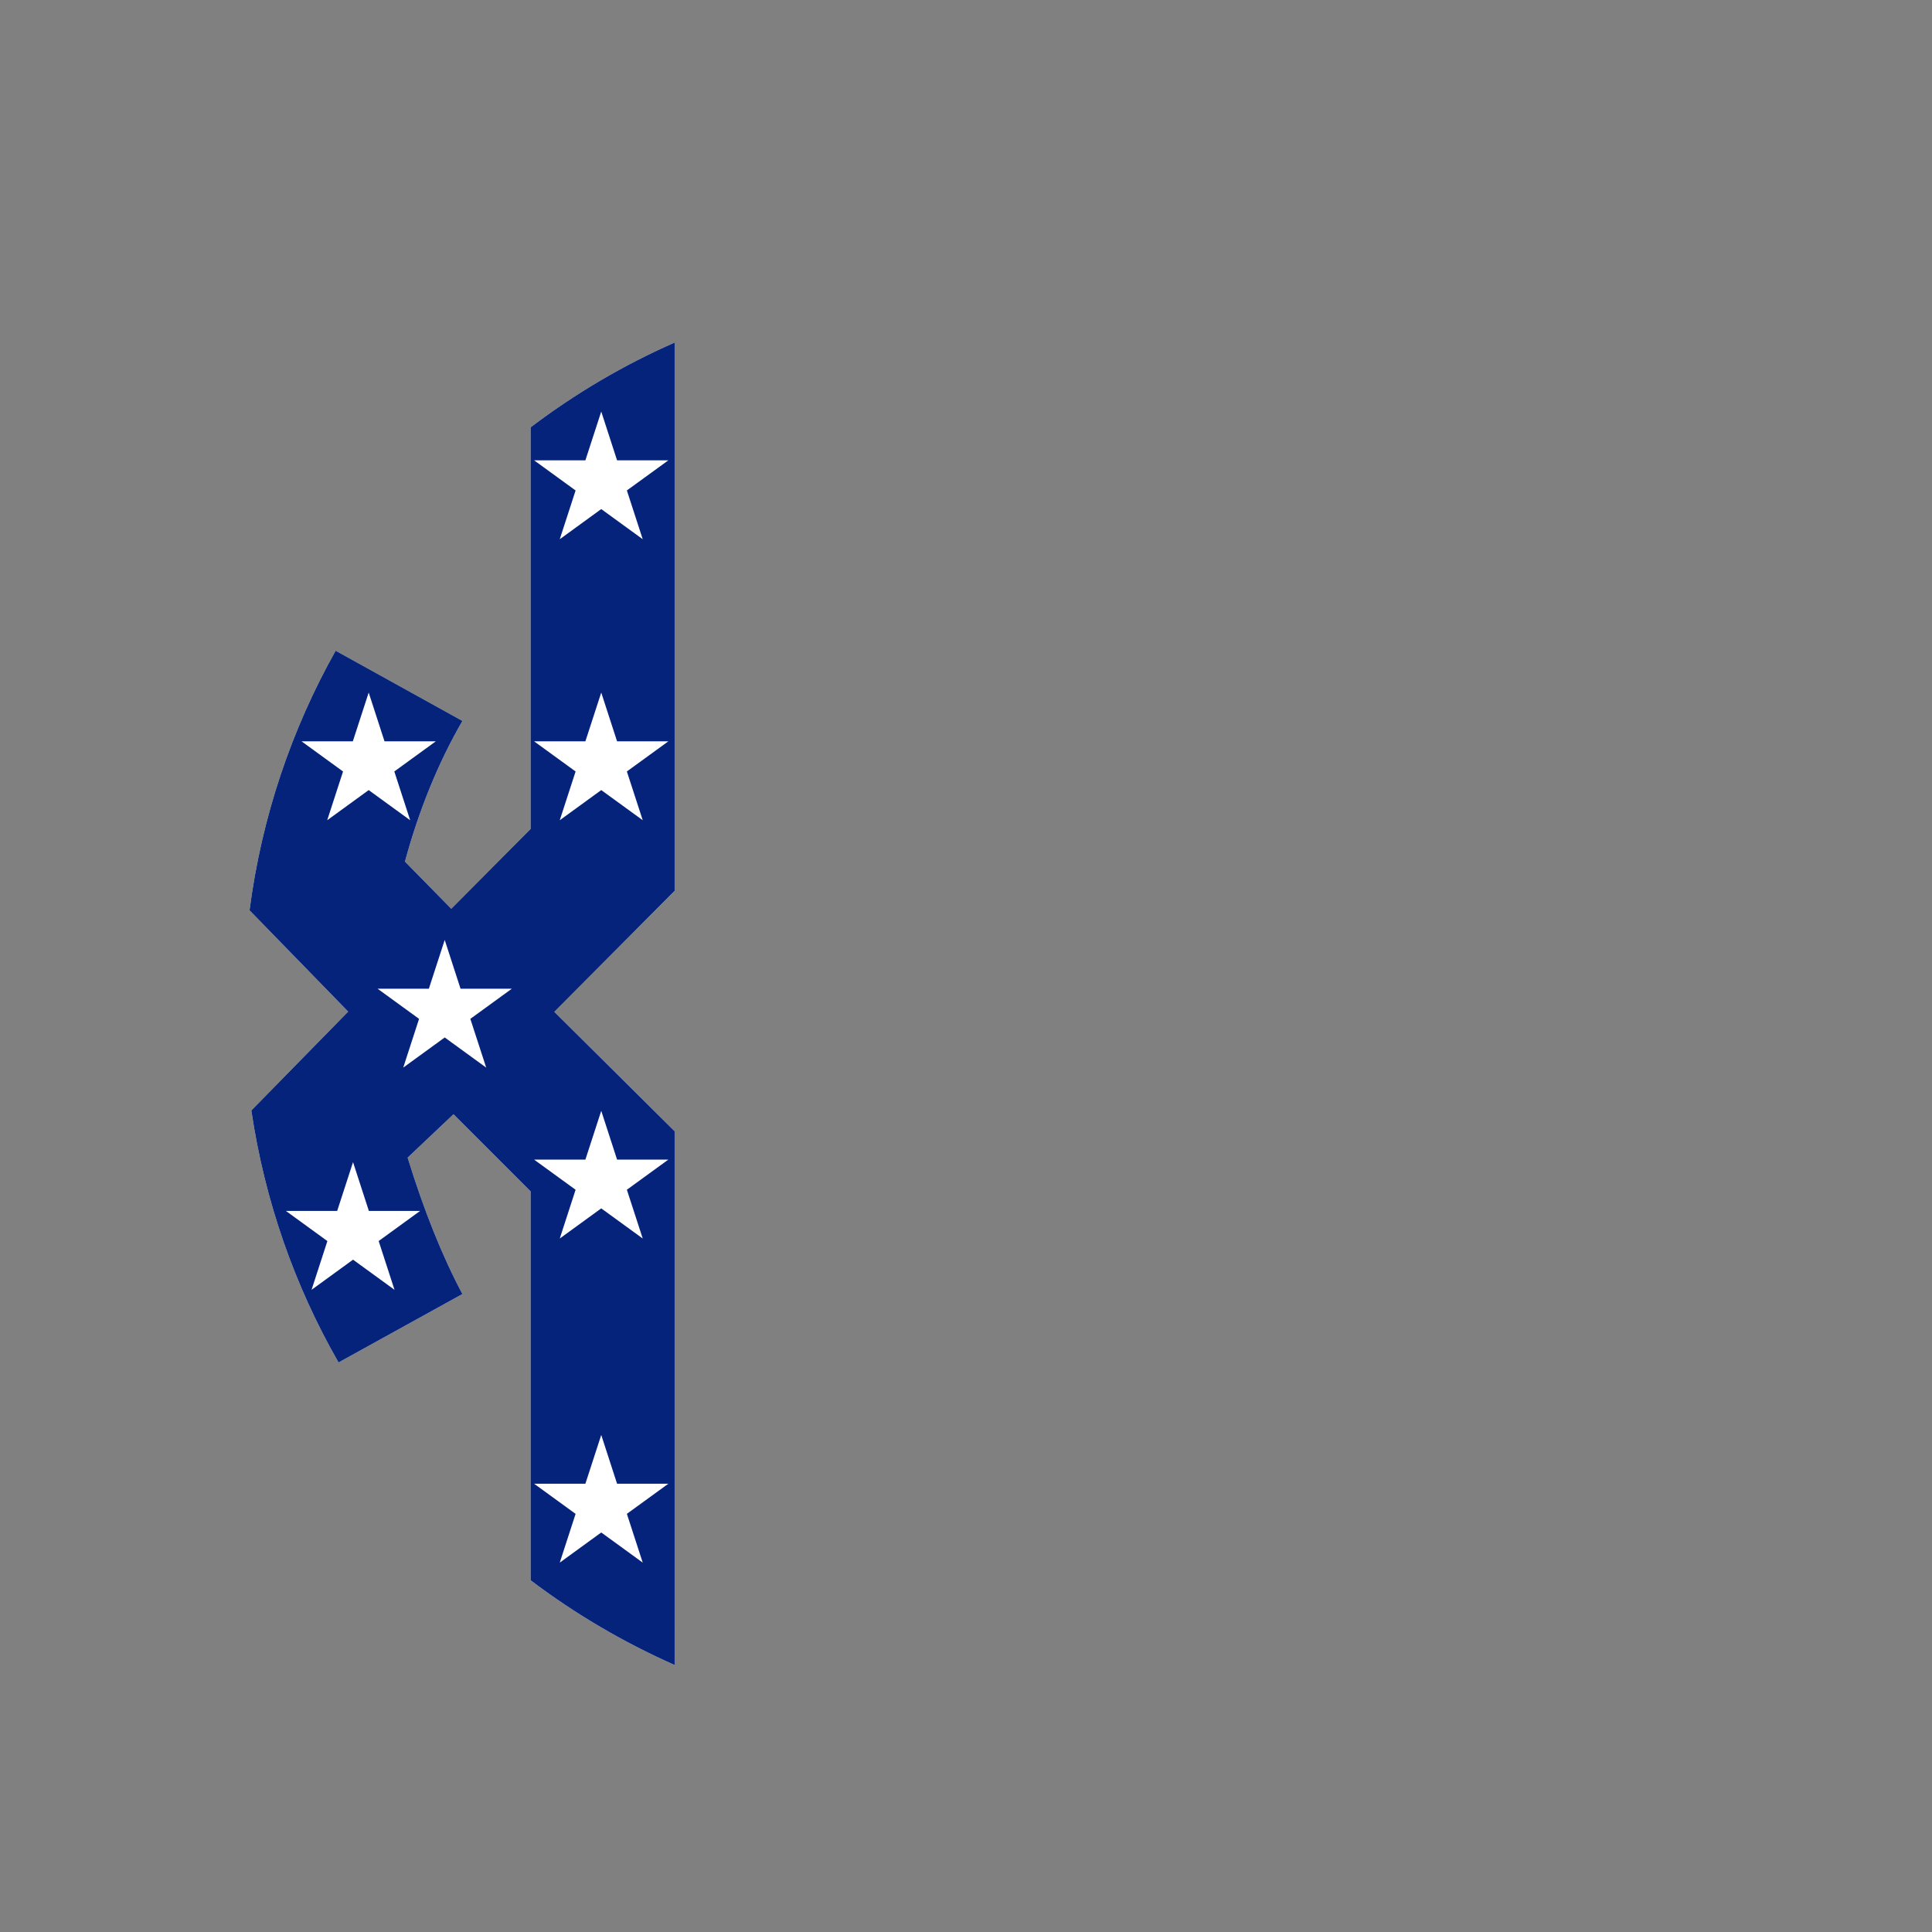 <?xml version="1.0" encoding="utf-8"?>
<!-- Generator: Adobe Illustrator 21.0.0, SVG Export Plug-In . SVG Version: 6.00 Build 0)  -->
<svg version="1.1" id="Layer_1" xmlns="http://www.w3.org/2000/svg" xmlns:xlink="http://www.w3.org/1999/xlink" x="0px" y="0px"
	 viewBox="0 0 864 864" style="enable-background:new 0 0 864 864;" xml:space="preserve">
<rect x="0" y="0" width="864" height="864" fill="#808080" stroke="none"/>
<style type="text/css">
	.st0{fill:#FFFFFF;}
	.st1{fill:#06237B;}
</style>
<path class="st0" d="M237.3,532.8v173.9c19.8,15,41.4,27.7,64.4,37.9V505.9l-53.8-53.4l53.8-54.1V153.2
	c-23,10.1-44.6,22.9-64.4,37.9v179.6l-35.5,35.7l-20.7-21.1c6.3-23.2,14.9-44.2,25.7-62.9L150.1,291
	c-19.7,35.1-33.1,74.4-38.5,116.1l44.1,45.3l-43.3,44.2c6,40.5,19.4,78.5,39,112.7l55.4-30.6c-9-16.9-17.2-37.3-24.5-61l20.5-19.4
	L237.3,532.8z"/>
<path class="st1" d="M301.7,153.2c-23,10.1-44.6,22.9-64.4,37.9v179.6l-35.5,35.7l-20.7-21.1c6.3-23.2,14.9-44.2,25.7-62.9
	L150.1,291c-19.7,35.1-33.1,74.4-38.5,116.1l44.1,45.3l-43.3,44.2c6,40.5,19.4,78.5,39,112.7l55.4-30.6c-9-16.9-17.2-37.3-24.5-61
	l20.5-19.4l34.5,34.5v173.9c19.8,15,41.4,27.7,64.4,37.9V505.9l-53.8-53.4l53.8-54.1V153.2z M146.33,366.81l7.08-21.8l-18.55-13.48
	h22.93l7.09-21.81l7.08,21.81h22.93L176.34,345l7.09,21.81l-18.55-13.48L146.33,366.81z M187.89,541.52L169.34,555l7.09,21.81
	l-18.55-13.48l-18.55,13.48l7.08-21.8l-18.55-13.48h22.93l7.09-21.81l7.08,21.81H187.89z M217.43,477.44l-18.55-13.48l-18.55,13.48
	l7.08-21.8l-18.55-13.48h22.93l7.09-21.81l7.08,21.81h22.93l-18.55,13.48L217.43,477.44z M287.43,698.81l-18.55-13.48l-18.55,13.48
	l7.08-21.8l-18.55-13.48h22.93l7.09-21.81l7.08,21.81h22.93L280.34,677L287.43,698.81z M261.79,518.58l7.09-21.81l7.08,21.81h22.93
	l-18.55,13.48l7.09,21.81l-18.55-13.48l-18.55,13.48l7.08-21.8l-18.55-13.48H261.79z M287.43,366.81l-18.55-13.48l-18.55,13.48
	l7.08-21.8l-18.55-13.48h22.93l7.09-21.81l7.08,21.81h22.93L280.34,345L287.43,366.81z M280.34,219.33l7.09,21.81l-18.55-13.48
	l-18.55,13.48l7.08-21.8l-18.55-13.48h22.93l7.09-21.81l7.08,21.81h22.93L280.34,219.33z"/>
</svg>
